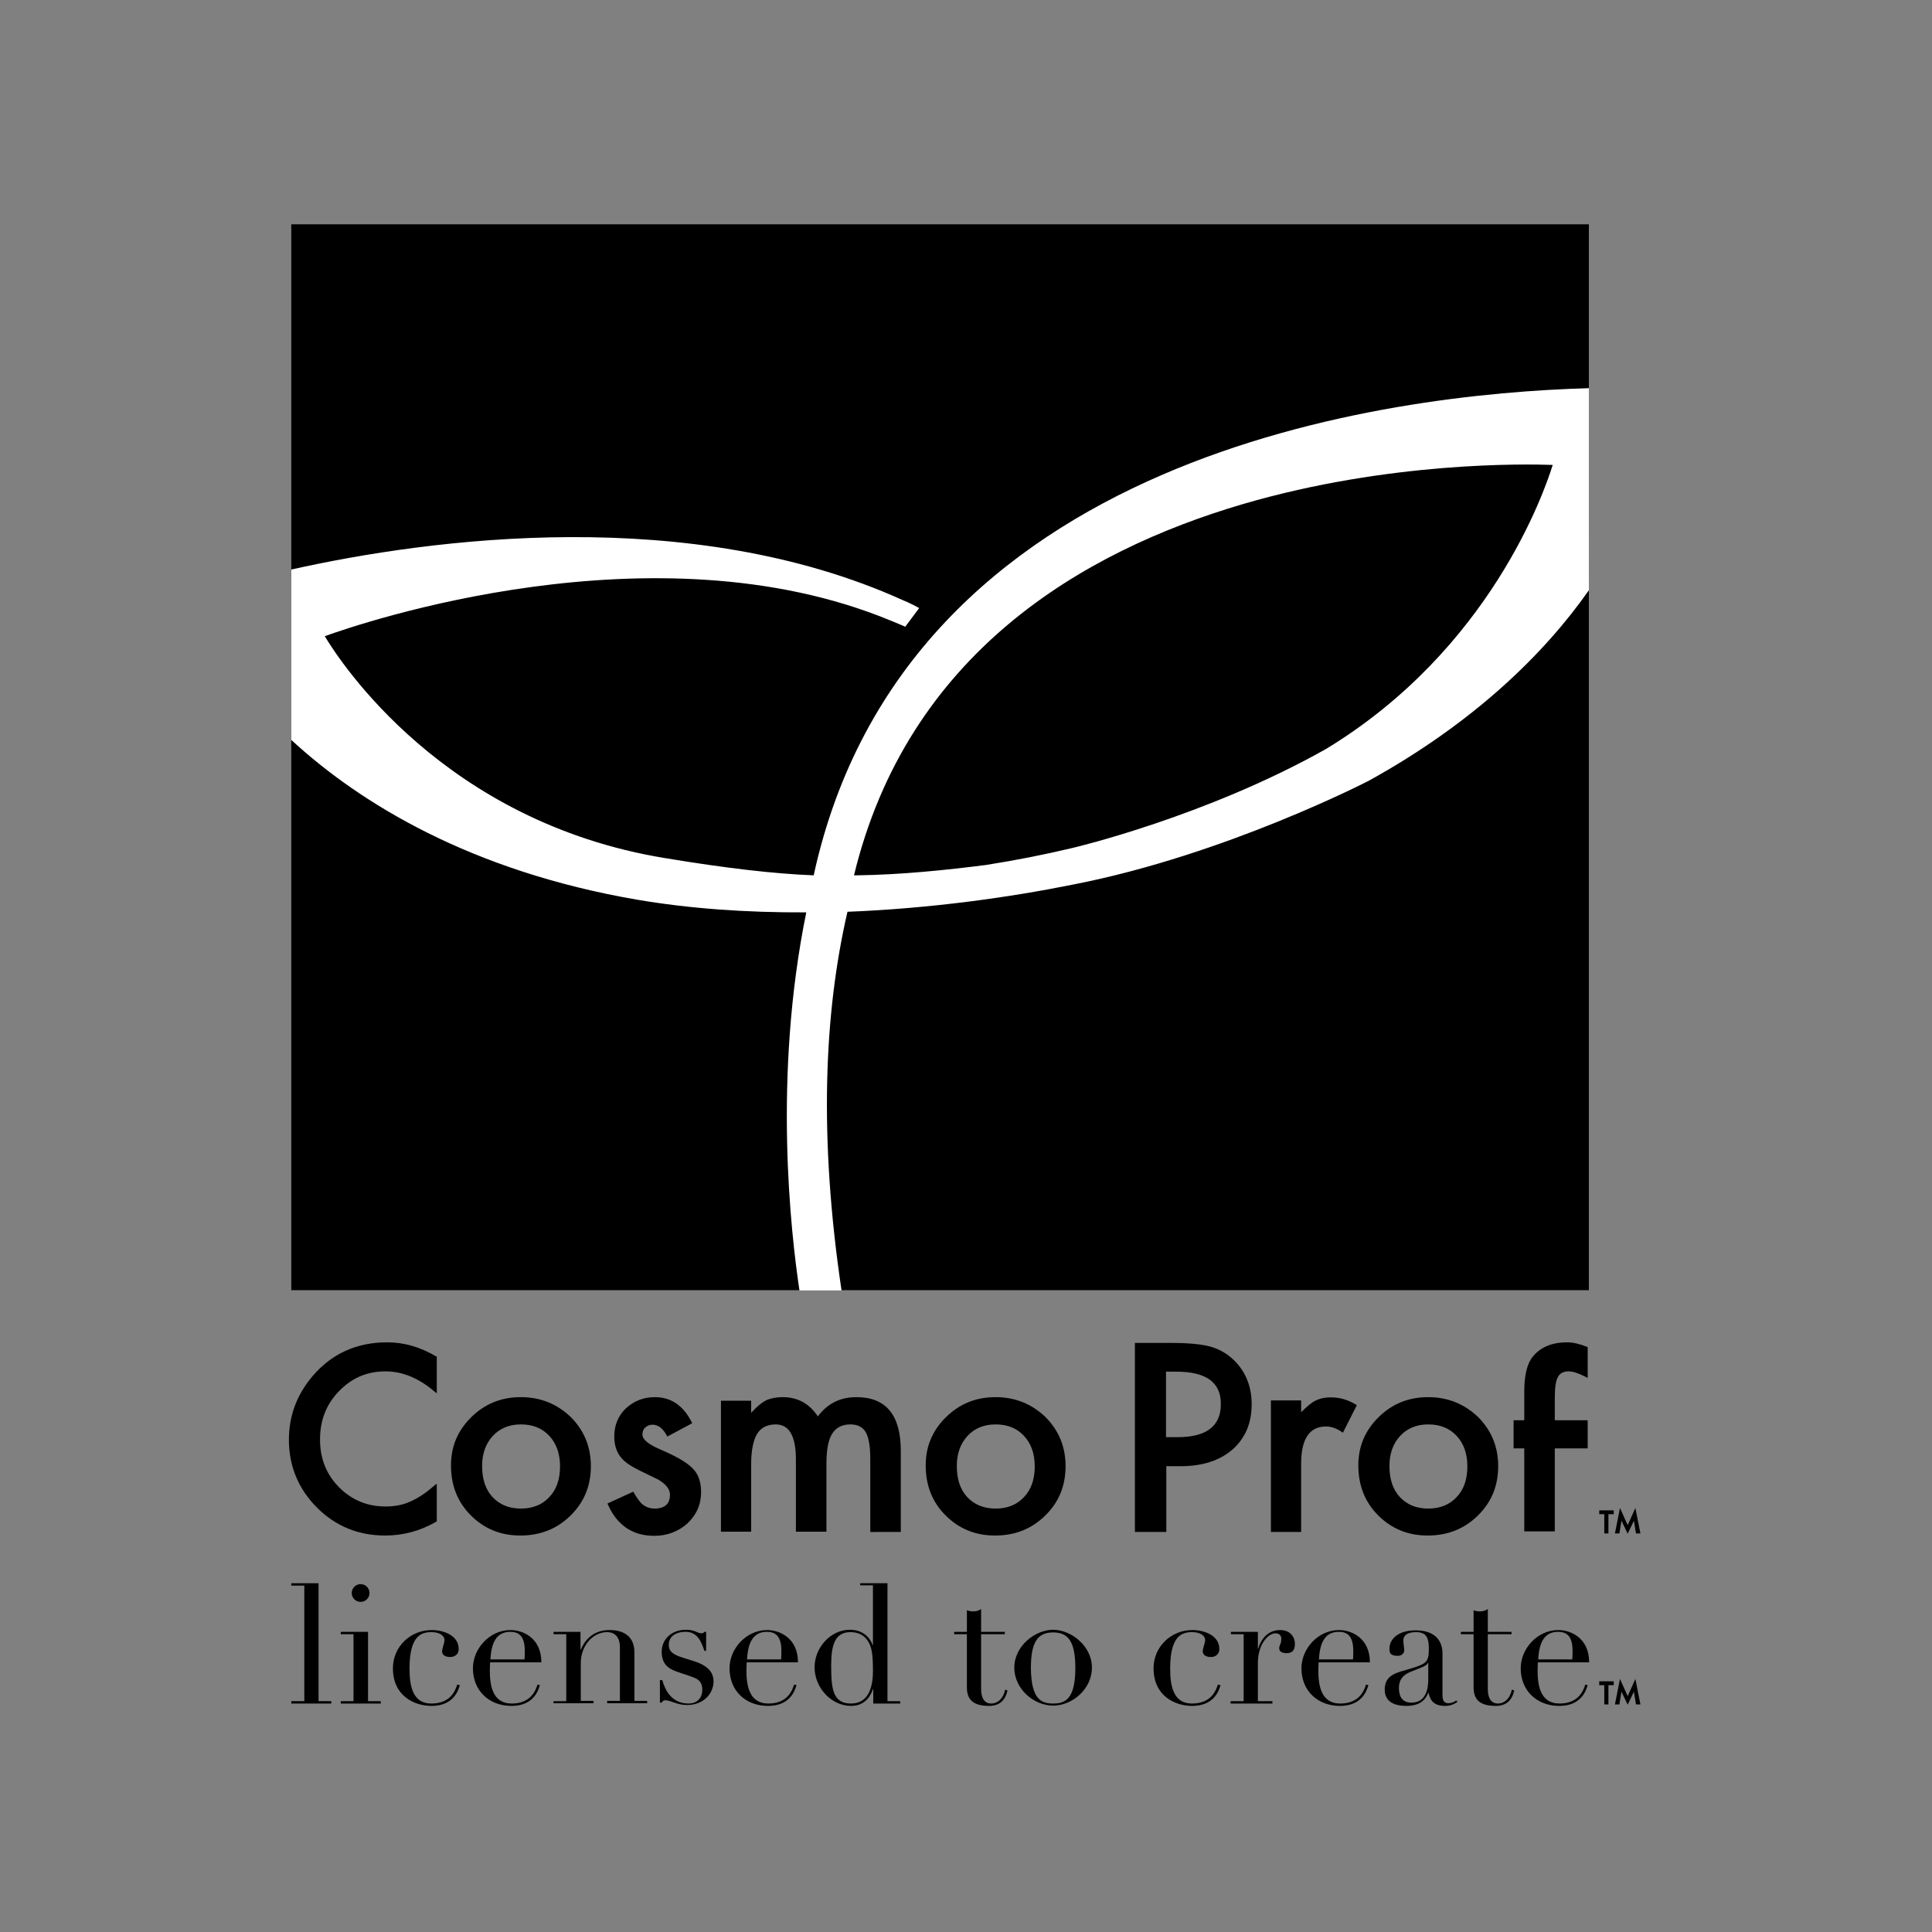 <?xml version="1.0" encoding="UTF-8"?> <!-- Generator: Adobe Illustrator 19.2.1, SVG Export Plug-In . SVG Version: 6.00 Build 0) --> <svg xmlns="http://www.w3.org/2000/svg" xmlns:xlink="http://www.w3.org/1999/xlink" version="1.1" id="layer" x="0px" y="0px" viewBox="0 0 652 652" style="enable-background:new 0 0 652 652;" xml:space="preserve"><rect x="0" y="0" width="652" height="652" fill="#808080" stroke="none"/> <style type="text/css"> .st0{fill:#FFFFFF;} </style> <rect x="98.3" y="75.7" width="437.9" height="359.7"></rect> <g> <path class="st0" d="M536.2,131c-67.3,1.9-230.5,21.7-261.6,164.4c-13.2-0.5-29.6-2.4-50.1-5.8c-74.8-12.2-109.8-66.4-114.9-74.9 c11.9-4.3,111.1-38.3,190.9-5.3c1.8,0.7,5,2.1,5,2.1l4.7-6.3c0,0-3.3-1.8-5.6-2.7c-71.5-32.3-158.9-20.9-206.3-10.3v57.5 c23.3,21.5,60.8,44.3,116.6,53.9c17.5,3,36.8,4.4,57.2,4.3c-11.3,55.3-5.2,108.2-2.3,127.6H284c-7.7-51.7-5.9-93.7,2-127.8 c28.1-1.1,54.9-4.9,76.2-9.2c51.4-10,99.7-35,99.7-35c35.5-19.6,59.3-42.9,74.3-64.3V131z M447.6,252.7 c-40.6,22.9-85.4,33.4-85.4,33.4c-9.6,2.3-19.3,4.2-29.4,5.8c-13.3,1.7-28.6,3.3-43.5,3.5c-0.4,0-0.7,0-1.1,0 c18.1-74.7,76.8-109.3,131.3-125.3c49.6-14.5,95.7-13.5,104.5-13.2C521.2,165.9,503,219,447.6,252.7"></path> <polygon points="98.3,574.1 102.7,574.1 102.7,535.1 98.3,535.1 98.3,534.3 107.5,534.3 107.5,574.1 111.8,574.1 111.8,574.9 98.3,574.9 "></polygon> <path d="M115,574.1h4.3v-22.6H115v-0.8h9.2v23.4h4.3v0.8H115V574.1z M121.7,534.6c1.6,0,3,1.3,3,3c0,1.6-1.3,3-3,3 c-1.6,0-3-1.3-3-3C118.7,536,120,534.6,121.7,534.6"></path> <path d="M155.2,568.7c-0.5,1.6-2,7-9.6,7c-5.7,0-13-3.3-13-12.7c0-7.3,5.9-12.9,13.1-12.9c4,0,9.1,1.8,9.1,6.4 c0,1.6-1.1,2.7-2.9,2.7c-1.3,0-2.7-0.5-2.7-1.9c0-1.1,0.8-2.8,0.8-3.8c0-1.7-2-2.7-4.3-2.7c-3.3,0-7.5,0.9-7.5,12.3 c0,6.4,1.3,11.8,7.4,11.8c6.6,0,8.1-4.6,8.7-6.4L155.2,568.7z"></path> <path d="M165.4,560.9c0,0.7-0.1,1.5-0.1,2.7c0,5,0.8,11.3,7.4,11.3c6.6,0,8.1-4.6,8.7-6.4l0.8,0.2c-0.5,1.6-2,7-9.6,7 c-7.5,0-13-5.1-13-12.7c0-6.6,5.6-12.9,12.7-12.9c4.2,0,10.4,2.7,10.4,10.9H165.4z M177,560.1c0.1-1.1,0.1-1.9,0.1-2.9 c0-5.1-2-6.5-4.9-6.5c-5.1,0-6.4,4.4-6.7,9.3H177z"></path> <path d="M186.8,574.1h4.3v-22.6h-4.3v-0.8h9.1v6h0.1c0.9-2,3.2-6.6,9.7-6.6c5,0,8.4,2.3,8.4,7.5v16.4h4.3v0.8h-13.5v-0.8h4.3v-18.2 c0-2.9-1.4-5-4.3-5c-4.8,0-8.9,4.5-8.9,10.5v12.7h4.3v0.8h-13.5V574.1z"></path> <path d="M222.9,567h0.6c1,3.5,3.2,7.9,8.9,7.9c2.4,0,4.6-1.4,4.6-4.7c0-2.9-1.7-3.7-3.7-4.4l-4.4-1.5c-2.3-0.8-5.6-1.9-5.6-6.9 c0-4.2,3.4-7.4,8.1-7.4c3.3,0,3.8,1.2,5.4,1.2c0.5,0,0.7-0.2,0.9-0.5h0.6v6.4h-0.6c-1.1-3.4-2.5-6.4-6.3-6.4 c-3.6,0-5.7,1.7-5.7,4.4c0,2.4,1.7,3.4,5,4.4l4.1,1.3c3.5,1.2,6,3.2,6,6.6c0,4.1-3.3,8-9,8c-3.3,0-5.5-1.6-7.2-1.6 c-0.8,0-1.1,0.4-1.3,0.8h-0.6V567z"></path> <path d="M252,560.9c0,0.7-0.1,1.5-0.1,2.7c0,5,0.8,11.3,7.4,11.3c6.6,0,8.1-4.6,8.7-6.4l0.8,0.2c-0.5,1.6-2,7-9.6,7 c-7.6,0-13-5.1-13-12.7c0-6.6,5.6-12.9,12.7-12.9c4.2,0,10.4,2.7,10.4,10.9H252z M263.6,560.1c0.1-1.1,0.1-1.9,0.1-2.9 c0-5.1-2-6.5-4.9-6.5c-5.1,0-6.4,4.4-6.7,9.3H263.6z"></path> <path d="M290.3,534.3h9.2v39.8h4.3v0.8h-9.1V570h-0.1c-0.6,1.8-2.3,5.7-7.4,5.7c-6.6,0-12.3-6.1-12.3-13c0-6.8,5.5-12.7,11.9-12.7 c4.1,0,6.7,2.3,7.7,5.2h0.1v-20.2h-4.3V534.3z M287.2,574.9c6.2,0,7.4-6.1,7.4-11c0-5.8-0.4-8.4-2-10.5c-1.1-1.5-2.9-2.6-5.6-2.6 c-5.2,0-6.5,4.3-6.5,11.2C280.5,569.8,281,574.9,287.2,574.9"></path> <path d="M322,550.7h4.3v-7.3c0.6,0.2,0.9,0.4,2.2,0.4c1.1,0,1.9-0.3,2.6-0.8v7.7h8v0.8h-8v18.4c0,4.2,1.9,5,3.4,5 c2.6,0,4.3-2.3,4.7-4.7l0.8,0.3c-0.4,1.9-1.6,5.2-6.2,5.2c-5.6,0-7.5-2.3-7.5-6.3v-17.9H322V550.7z"></path> <path d="M355.4,550c6,0,13.1,5.4,13.1,12.8c0,7.1-6.5,12.8-13.1,12.8c-6.6,0-13.1-5.7-13.1-12.8C342.3,555.4,349.4,550,355.4,550 M355.4,574.9c4,0,7.5-1.4,7.5-12c0-8.9-2.4-12-7.5-12c-5.1,0-7.5,3.1-7.5,12C348,573.5,351.4,574.9,355.4,574.9"></path> <path d="M411.9,568.7c-0.5,1.6-2,7-9.6,7c-5.7,0-13-3.3-13-12.7c0-7.3,5.9-12.9,13.1-12.9c4,0,9.1,1.8,9.1,6.4 c0,1.6-1.1,2.7-2.9,2.7c-1.3,0-2.7-0.5-2.7-1.9c0-1.1,0.8-2.8,0.8-3.8c0-1.7-2-2.7-4.3-2.7c-3.3,0-7.5,0.9-7.5,12.3 c0,6.4,1.3,11.8,7.4,11.8c6.6,0,8.1-4.6,8.7-6.4L411.9,568.7z"></path> <path d="M415.4,574.1h4.3v-22.6h-4.3v-0.8h9.1v5.7h0.1c0.6-2.2,2.6-6.3,7.4-6.3c3.5,0,5,2.4,5,4.7c0,2.5-1.3,3.1-2.8,3.1 c-1.6,0-2.5-0.6-2.5-1.6c0-1.3,0.7-1.3,0.7-3.3c0-1.1-0.7-1.8-2-1.8c-2.4,0-5.9,3.7-5.9,10v12.9h4.9v0.8h-14.1V574.1z"></path> <path d="M445,560.9c0,0.7-0.1,1.5-0.1,2.7c0,5,0.8,11.3,7.4,11.3c6.6,0,8.1-4.6,8.7-6.4l0.8,0.2c-0.5,1.6-2,7-9.6,7 c-7.5,0-13-5.1-13-12.7c0-6.6,5.6-12.9,12.7-12.9c4.2,0,10.4,2.7,10.4,10.9H445z M456.6,560.1c0.1-1.1,0.1-1.9,0.1-2.9 c0-5.1-2-6.5-4.9-6.5c-5.1,0-6.4,4.4-6.7,9.3H456.6z"></path> <path d="M491.9,574.3c-1,0.7-2.3,1.4-4.2,1.4c-3.6,0-5-1.6-5.6-4.4H482c-0.6,1.4-1.9,4.4-7.4,4.4c-6.2,0-7.3-3.2-7.3-5.5 c0-5.3,4.6-5.8,8.8-7.1c5-1.6,6.1-2,6.1-6.5c0-3.6-0.6-5.8-4.3-5.8c-2.5,0-4.3,0.8-4.3,2.8c0,1.3,0.3,2.6,0.3,3.3 c0,1-0.8,1.9-2.2,1.9c-2.5,0-2.8-1-2.8-2.4c0-3.3,3-6.2,8.8-6.2c6.9,0,9.1,3.8,9.1,7.8v14c0,2.1,0.7,2.8,2,2.8 c0.8,0,1.8-0.3,2.6-0.9L491.9,574.3z M482,561.1h-0.1c-0.1,0.5-0.7,1-1.9,1.5l-4.2,1.7c-2.4,1-3.7,2.7-3.7,5.3c0,2.3,0.7,5,4.2,5 c5,0,5.7-4.8,5.7-7.8V561.1z"></path> <path d="M493,550.7h4.3v-7.3c0.6,0.2,0.9,0.4,2.2,0.4c1.1,0,1.9-0.3,2.6-0.8v7.7h8v0.8h-8v18.4c0,4.2,1.9,5,3.4,5 c2.6,0,4.3-2.3,4.7-4.7l0.8,0.3c-0.4,1.9-1.6,5.2-6.2,5.2c-5.6,0-7.5-2.3-7.5-6.3v-17.9H493V550.7z"></path> <path d="M519,560.9c0,0.7-0.1,1.5-0.1,2.7c0,5,0.8,11.3,7.4,11.3c6.6,0,8.1-4.6,8.7-6.4l0.8,0.2c-0.5,1.6-2,7-9.6,7 c-7.5,0-13-5.1-13-12.7c0-6.6,5.6-12.9,12.7-12.9c4.2,0,10.4,2.7,10.4,10.9H519z M530.6,560.1c0.1-1.1,0.1-1.9,0.1-2.9 c0-5.1-2-6.5-4.9-6.5c-5.1,0-6.4,4.4-6.7,9.3H530.6z"></path> <path d="M542.8,568.7v6.5h-1.4v-6.5h-1.7v-1.3h4.9v1.3H542.8z M545,575.2l1.7-8.6l2.6,5.8l2.6-5.8l1.7,8.6h-1.5l-0.7-4.3l-2.1,4.4 l-2.1-4.4l-0.7,4.3H545z"></path> <path d="M130.7,453c-10.3,0-18.8,3.8-25.3,11.5c-5.3,6.3-7.9,13.4-7.9,21.4c0,8.9,3.2,16.6,9.5,22.9c6.3,6.3,14,9.4,23,9.4 c6,0,11.7-1.5,17.1-4.6l0.3-0.2v-12.7l-0.9,0.7c-1.5,1.3-2.9,2.4-4.3,3.3c-1.4,0.9-2.7,1.6-3.9,2.1l0,0c-2.2,1-4.9,1.6-8.2,1.6 c-6.2,0-11.4-2.2-15.7-6.5c-4.3-4.4-6.4-9.7-6.4-16.1c0-6.5,2.1-11.9,6.4-16.3c4.3-4.5,9.5-6.7,15.7-6.7c5.6,0,11.1,2.2,16.4,6.7 l0.9,0.7v-12.4l-0.3-0.1C141.8,454.6,136.4,453,130.7,453"></path> <path d="M175.8,471.5c-6.6,0-12.1,2.2-16.7,6.7c-4.6,4.5-6.9,9.9-6.9,16.3c0,6.8,2.2,12.4,6.7,16.9c4.5,4.5,10,6.8,16.7,6.8 c6.7,0,12.3-2.2,16.9-6.7c4.6-4.5,6.9-10,6.9-16.7c0-6.6-2.3-12.1-6.8-16.6C188,473.8,182.4,471.5,175.8,471.5 M185.4,505.2 c-2.4,2.6-5.6,3.9-9.6,3.9c-4,0-7.2-1.3-9.6-3.9c-2.4-2.6-3.5-6.1-3.5-10.5c0-4.1,1.2-7.5,3.6-10.1c2.4-2.6,5.6-3.9,9.5-3.9 c4,0,7.2,1.3,9.6,3.9c2.4,2.6,3.6,6,3.6,10.3C189,499.2,187.8,502.7,185.4,505.2"></path> <path d="M222.7,489.1c-3.9-1.7-5.9-3.3-5.9-5c0-1,0.3-1.8,1-2.4c0.7-0.6,1.5-0.9,2.4-0.9c2,0,3.6,1.3,5,4l8.4-4.5 c-2.8-5.8-7-8.8-12.6-8.8c-3.8,0-7.1,1.3-9.8,3.8c-2.6,2.5-3.9,5.7-3.9,9.5c0,2.9,0.8,5.3,2.3,7.1c1.2,1.5,3.3,2.9,6.3,4.4 c1.1,0.5,2.1,1,3.1,1.5c1,0.5,2.1,1,3.1,1.5c2.7,1.6,4,3.3,4,5.1c0,3.1-1.7,4.7-5.2,4.7c-1.7,0-3.2-0.6-4.4-1.7 c-0.6-0.6-1.6-1.9-2.8-4l-8.7,4c3.1,7.2,8.3,10.9,15.8,10.9c4.3,0,8-1.4,11.1-4.1c3.1-2.9,4.7-6.4,4.7-10.7c0-3.3-0.9-6-2.8-7.9 C231.8,493.5,228.1,491.4,222.7,489.1"></path> <path d="M289,471.5c-5.5,0-9.8,2.2-13,6.5c-2.9-4.4-6.9-6.5-11.9-6.5c-2.2,0-4.1,0.4-5.6,1.1c-1.4,0.7-3.1,2.1-5,4.2v-4.1h-10.2 v44.2h10.2v-22.8c0-4.6,0.7-8,2-10.2c1.3-2.1,3.4-3.2,6.3-3.2c4.5,0,6.8,3.9,6.8,11.8v24.4h10.3v-22.8c0-4.7,0.6-8.1,1.9-10.2 c1.3-2.1,3.3-3.2,6.2-3.2c2.4,0,4.2,0.9,5.2,2.7c1,1.8,1.5,4.8,1.5,9v24.6H304v-27.3C304,477.5,299,471.5,289,471.5"></path> <path d="M336,471.5c-6.6,0-12.1,2.2-16.7,6.7c-4.6,4.5-6.9,9.9-6.9,16.3c0,6.8,2.2,12.4,6.7,16.9c4.5,4.5,10,6.8,16.7,6.8 c6.7,0,12.3-2.2,16.9-6.7c4.6-4.5,6.9-10,6.9-16.7c0-6.6-2.3-12.1-6.8-16.6C348.2,473.8,342.6,471.5,336,471.5 M345.6,505.2 c-2.4,2.6-5.6,3.9-9.6,3.9c-4,0-7.2-1.3-9.6-3.9c-2.4-2.6-3.5-6.1-3.5-10.5c0-4.1,1.2-7.5,3.6-10.1c2.4-2.6,5.6-3.9,9.5-3.9 c4,0,7.2,1.3,9.6,3.9c2.4,2.6,3.6,6,3.6,10.3C349.2,499.2,348,502.7,345.6,505.2"></path> <path d="M408.3,454.4c-3-0.8-7.4-1.2-13.3-1.2h-12V517h10.6v-22.2h4.9c7.3,0,13.1-1.9,17.4-5.6c4.3-3.8,6.5-8.8,6.5-15.3 c0-6-2-11-6-14.9C414,456.7,411.3,455.2,408.3,454.4 M397.5,485h-4v-22.1h3.5c10,0,15,3.6,15,10.8C412.1,481.2,407.2,485,397.5,485 "></path> <path d="M444.1,472.6c-1.5,0.7-3.1,2.1-5,4v-4h-10.2V517h10.2V494c0-8.4,2.8-12.6,8.4-12.6c1.9,0,3.7,0.7,5.7,2.1l4.7-9.3 c-2.9-1.8-5.7-2.6-8.4-2.6C447.4,471.5,445.6,471.9,444.1,472.6"></path> <path d="M482,471.5c-6.6,0-12.1,2.2-16.7,6.7c-4.6,4.5-6.9,9.9-6.9,16.3c0,6.8,2.2,12.4,6.7,16.9c4.5,4.5,10,6.8,16.7,6.8 c6.7,0,12.3-2.2,16.9-6.7c4.6-4.5,6.9-10,6.9-16.7c0-6.6-2.3-12.1-6.8-16.6C494.2,473.8,488.6,471.5,482,471.5 M491.6,505.2 c-2.4,2.6-5.6,3.9-9.6,3.9c-4,0-7.2-1.3-9.6-3.9c-2.4-2.6-3.5-6.1-3.5-10.5c0-4.1,1.2-7.5,3.6-10.1c2.4-2.6,5.6-3.9,9.5-3.9 c4,0,7.2,1.3,9.6,3.9c2.4,2.6,3.6,6,3.6,10.3C495.2,499.2,494,502.7,491.6,505.2"></path> <path d="M525.7,464.8c0.6-1.3,1.9-2,3.7-2c1.4,0,3.2,0.6,5.4,1.7l1,0.5v-10.4c-2.8-1.1-5-1.6-6.9-1.6c-5.1,0-9,1.6-11.6,4.8 c-1.9,2.3-2.9,6.2-2.9,11.8v9.7h-3.6v9.5h3.6v28h10.3v-28h11.1v-9.5h-11.1v-7.3C524.7,468.5,525,466.1,525.7,464.8"></path> <path d="M542.8,511v6.5h-1.4V511h-1.7v-1.3h4.9v1.3H542.8z M545,517.5l1.7-8.6l2.6,5.8l2.6-5.8l1.7,8.6h-1.5l-0.7-4.3l-2.1,4.4 l-2.1-4.4l-0.7,4.3H545z"></path> </g> </svg> 